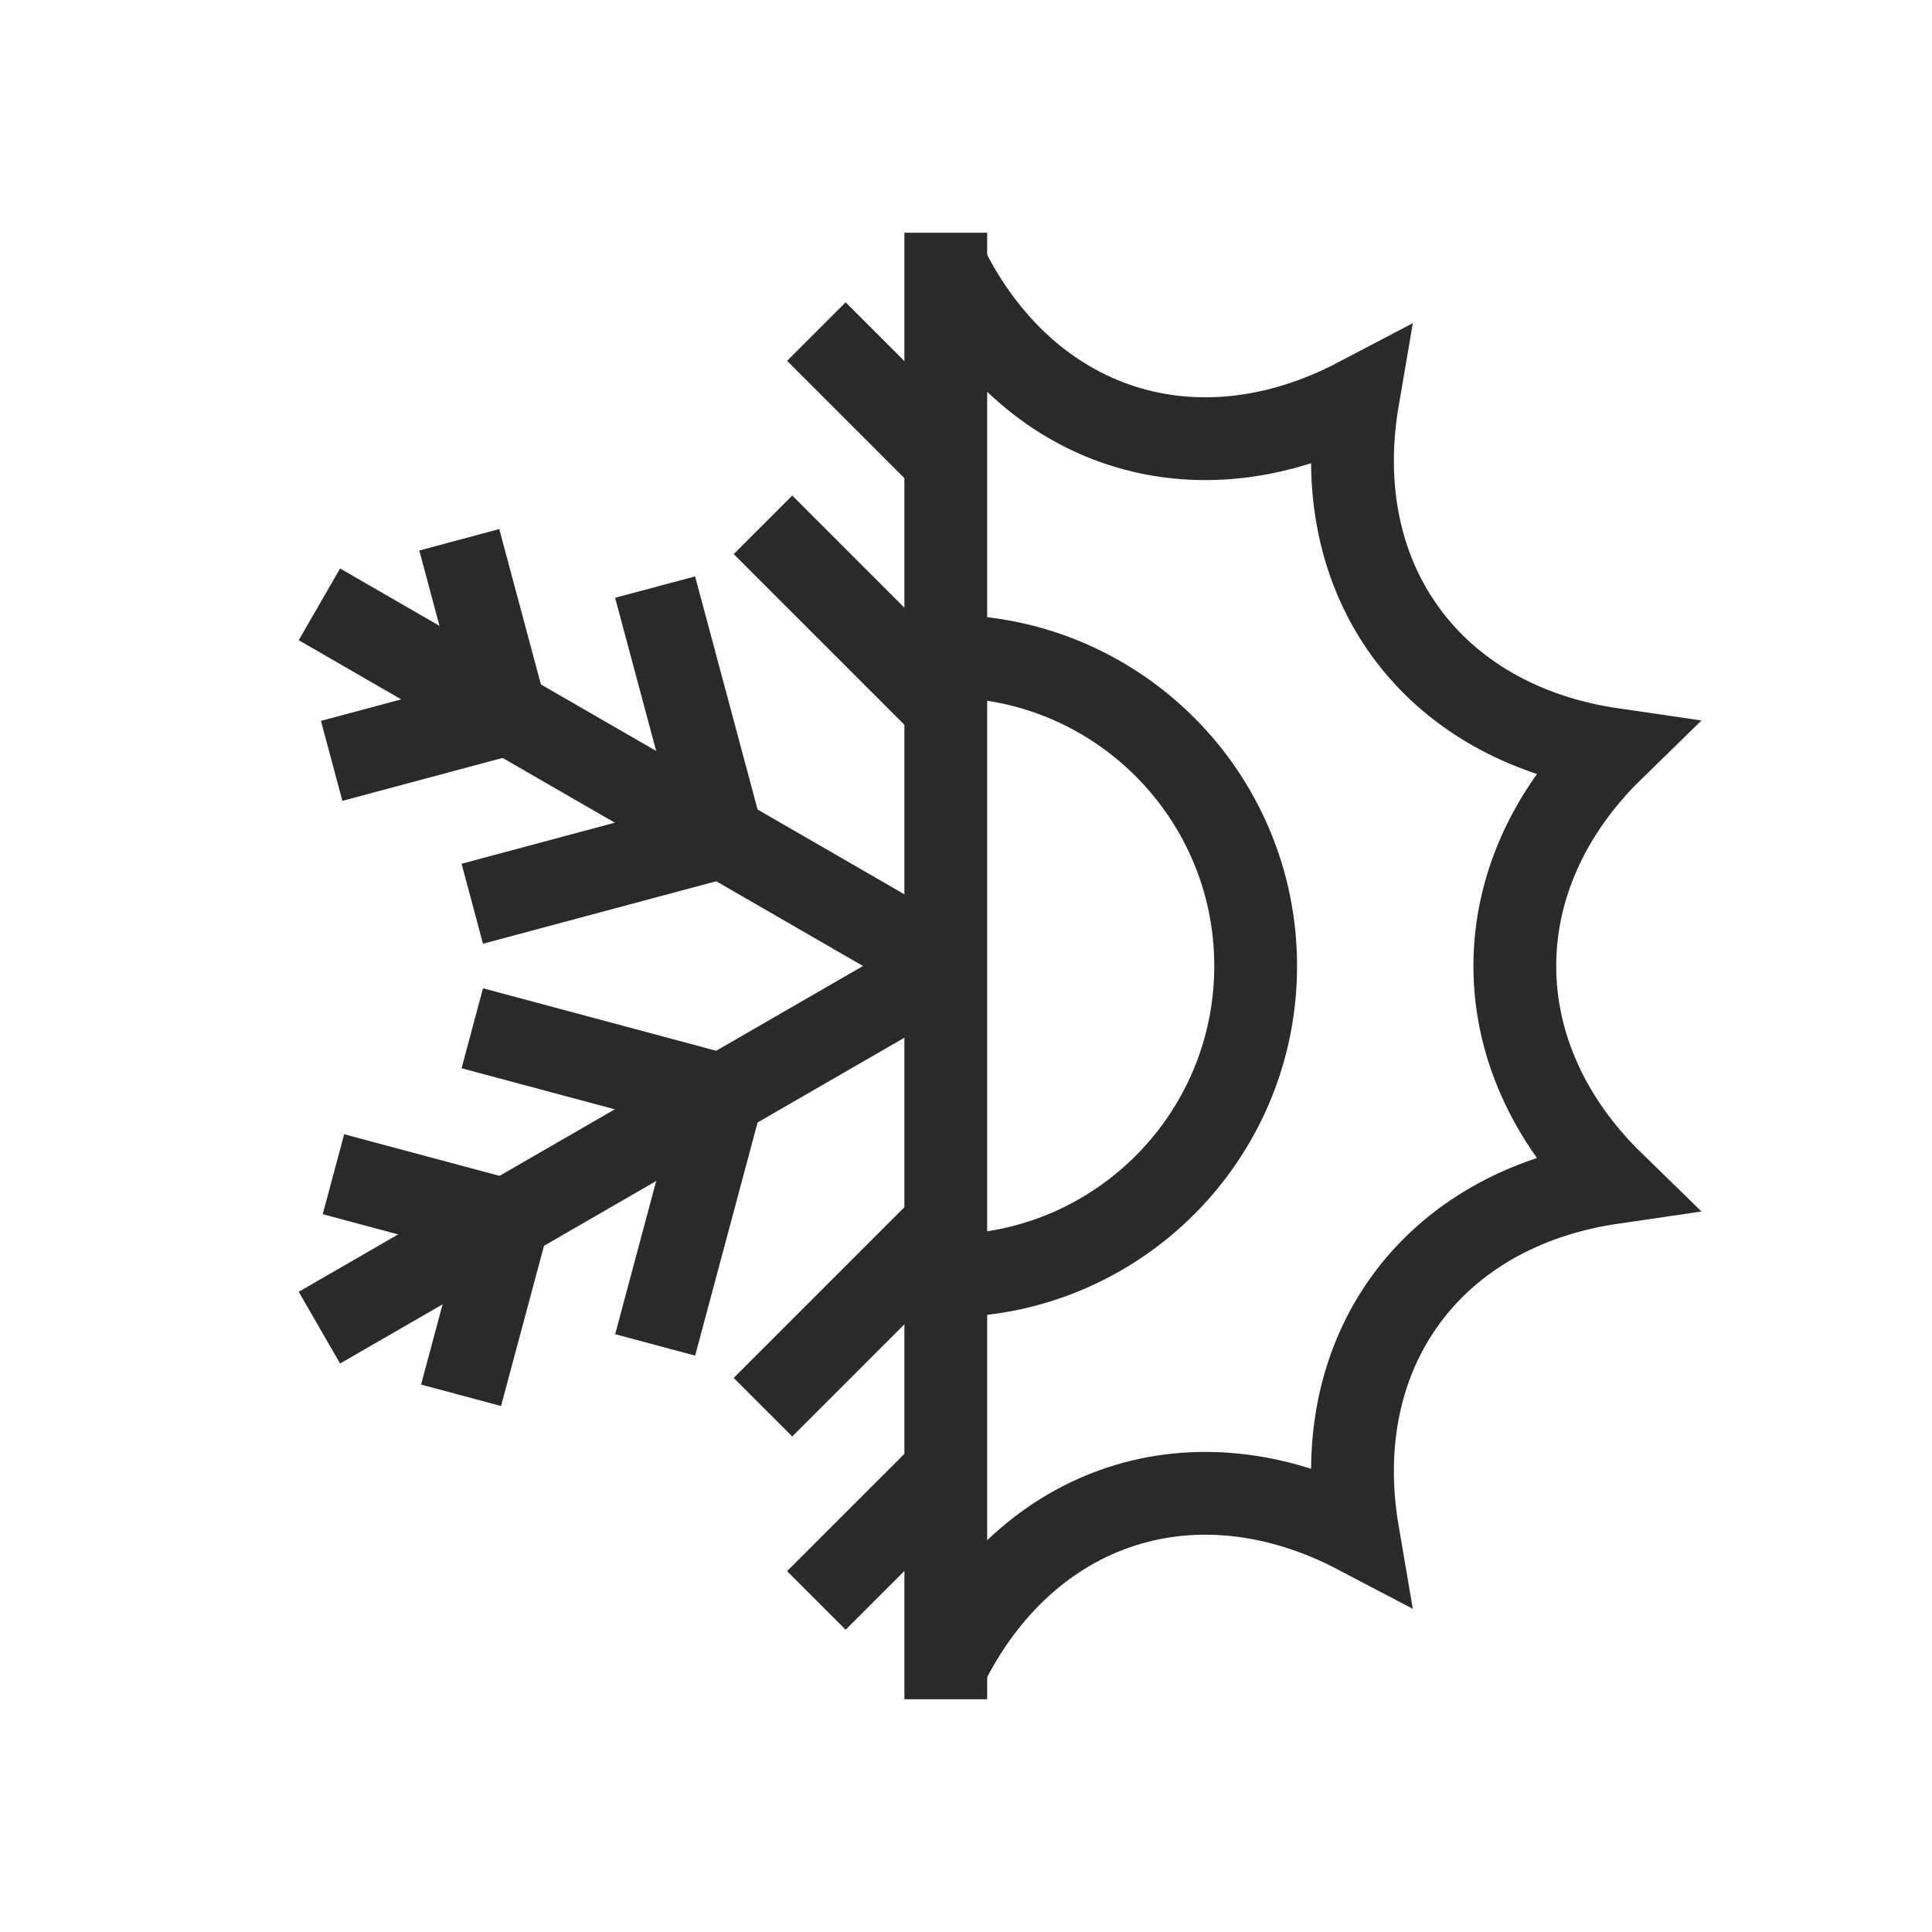<?xml version="1.0" encoding="UTF-8"?> <!-- Creator: CorelDRAW 2017 --> <svg xmlns="http://www.w3.org/2000/svg" xmlns:xlink="http://www.w3.org/1999/xlink" xml:space="preserve" width="413px" height="413px" style="shape-rendering:geometricPrecision; text-rendering:geometricPrecision; image-rendering:optimizeQuality; fill-rule:evenodd; clip-rule:evenodd" viewBox="0 0 413 413"> <defs> <style type="text/css"> <![CDATA[ .str0 {stroke:#2B2A29;stroke-width:17.7;stroke-miterlimit:22.926} .fil0 {fill:none} ]]> </style> </defs> <g id="Слой_x0020_1">  <g id="_1801829778752"> <line class="fil0 str0" x1="202.18" y1="49.75" x2="202.18" y2="363.25"></line> <path class="fil0 str0" d="M202.18 140.27c36.58,0 66.24,29.65 66.24,66.23 0,36.58 -29.66,66.24 -66.24,66.24"></path> <line class="fil0 str0" x1="202.18" y1="206.5" x2="68.28" y2="129.19"></line> <line class="fil0 str0" x1="202.18" y1="206.5" x2="68.28" y2="283.81"></line> <polyline class="fil0 str0" points="70.9,162.65 108.17,152.66 98.18,115.39 "></polyline> <polyline class="fil0 str0" points="98.56,298.27 108.55,261 71.28,251.01 "></polyline> <polyline class="fil0 str0" points="100.96,193.19 154.35,178.89 140.04,125.5 "></polyline> <polyline class="fil0 str0" points="140.05,287.5 154.35,234.12 100.96,219.81 "></polyline> <line class="fil0 str0" x1="174.51" y1="342.12" x2="201.8" y2="314.84"></line> <line class="fil0 str0" x1="174.51" y1="70.88" x2="201.8" y2="98.17"></line> <line class="fil0 str0" x1="163.1" y1="300.81" x2="202.18" y2="261.73"></line> <line class="fil0 str0" x1="163.1" y1="112.19" x2="202.18" y2="151.27"></line> <path class="fil0 str0" d="M202.18 56.63c17.37,35.17 53.37,46.86 88.09,28.62 -6.61,38.66 15.64,69.28 54.45,74.94 -27.87,27.19 -27.87,65.44 0,92.62 -38.81,5.66 -61.06,36.28 -54.45,74.94 -34.72,-18.24 -70.72,-6.54 -88.09,28.62"></path> </g> </g> </svg> 